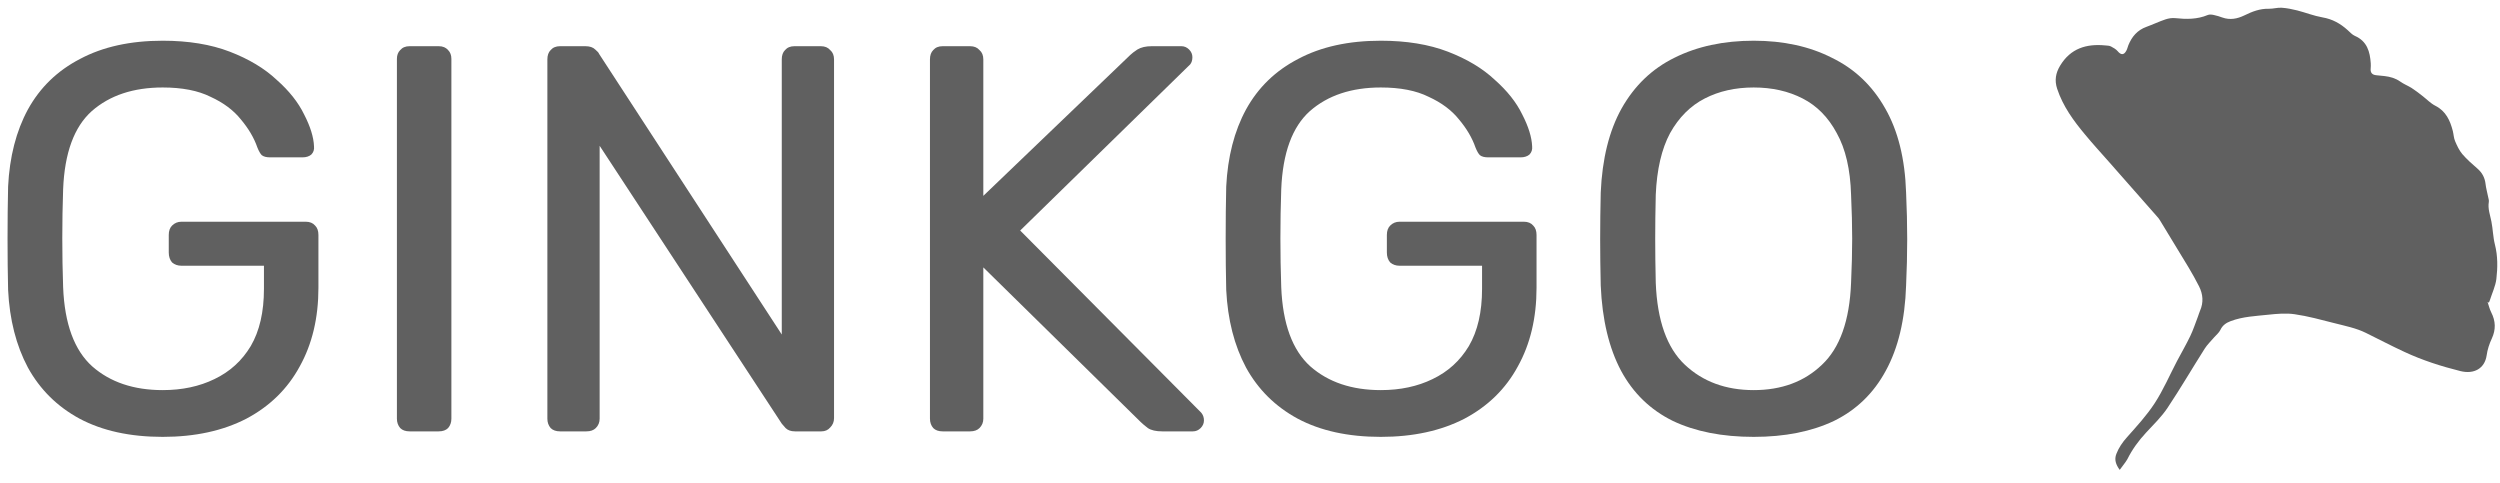 <svg width="119" height="23" viewBox="0 0 119 23" fill="none" xmlns="http://www.w3.org/2000/svg">
<path d="M7.745 20.795C6.191 20.795 4.873 20.506 3.79 19.93C2.725 19.354 1.905 18.542 1.328 17.495C0.77 16.447 0.455 15.216 0.386 13.802C0.368 13.034 0.359 12.222 0.359 11.366C0.359 10.493 0.368 9.664 0.386 8.878C0.455 7.464 0.77 6.241 1.328 5.211C1.905 4.164 2.734 3.361 3.817 2.802C4.899 2.226 6.209 1.938 7.745 1.938C8.967 1.938 10.032 2.112 10.94 2.461C11.848 2.811 12.59 3.256 13.166 3.797C13.76 4.321 14.197 4.871 14.476 5.447C14.773 6.023 14.93 6.53 14.947 6.966C14.965 7.123 14.921 7.254 14.816 7.359C14.712 7.446 14.572 7.49 14.398 7.49H12.852C12.678 7.49 12.547 7.455 12.459 7.385C12.389 7.315 12.32 7.193 12.25 7.018C12.093 6.564 11.831 6.119 11.464 5.683C11.115 5.246 10.635 4.888 10.024 4.609C9.43 4.312 8.67 4.164 7.745 4.164C6.348 4.164 5.222 4.539 4.367 5.29C3.528 6.041 3.074 7.28 3.005 9.009C2.952 10.563 2.952 12.117 3.005 13.671C3.074 15.417 3.537 16.674 4.393 17.442C5.248 18.193 6.366 18.569 7.745 18.569C8.67 18.569 9.491 18.394 10.207 18.045C10.94 17.695 11.517 17.172 11.936 16.473C12.355 15.757 12.564 14.849 12.564 13.749V12.649H8.636C8.461 12.649 8.313 12.597 8.19 12.492C8.086 12.37 8.033 12.213 8.033 12.021V11.183C8.033 10.991 8.086 10.842 8.19 10.738C8.313 10.615 8.461 10.554 8.636 10.554H14.555C14.747 10.554 14.895 10.615 15 10.738C15.105 10.842 15.157 10.991 15.157 11.183V13.697C15.157 15.129 14.86 16.377 14.267 17.442C13.69 18.507 12.844 19.337 11.726 19.93C10.609 20.506 9.282 20.795 7.745 20.795Z" fill="#606060"/>
<path d="M19.496 20.533C19.304 20.533 19.155 20.48 19.051 20.376C18.946 20.253 18.893 20.105 18.893 19.93V2.802C18.893 2.627 18.946 2.487 19.051 2.383C19.155 2.261 19.304 2.199 19.496 2.199H20.884C21.076 2.199 21.224 2.261 21.329 2.383C21.434 2.487 21.486 2.627 21.486 2.802V19.93C21.486 20.105 21.434 20.253 21.329 20.376C21.224 20.48 21.076 20.533 20.884 20.533H19.496Z" fill="#606060"/>
<path d="M26.657 20.533C26.465 20.533 26.317 20.48 26.212 20.376C26.107 20.253 26.055 20.105 26.055 19.93V2.828C26.055 2.636 26.107 2.487 26.212 2.383C26.317 2.261 26.465 2.199 26.657 2.199H27.862C28.072 2.199 28.229 2.252 28.334 2.357C28.438 2.444 28.499 2.514 28.517 2.566L37.212 15.923V2.828C37.212 2.636 37.264 2.487 37.369 2.383C37.474 2.261 37.622 2.199 37.814 2.199H39.072C39.264 2.199 39.412 2.261 39.517 2.383C39.639 2.487 39.7 2.636 39.7 2.828V19.904C39.7 20.079 39.639 20.227 39.517 20.349C39.412 20.472 39.272 20.533 39.098 20.533H37.841C37.648 20.533 37.5 20.48 37.395 20.376C37.308 20.271 37.247 20.201 37.212 20.166L28.543 6.94V19.93C28.543 20.105 28.482 20.253 28.36 20.376C28.255 20.48 28.107 20.533 27.914 20.533H26.657Z" fill="#606060"/>
<path d="M44.868 20.533C44.676 20.533 44.527 20.48 44.423 20.376C44.318 20.253 44.266 20.105 44.266 19.93V2.828C44.266 2.636 44.318 2.487 44.423 2.383C44.527 2.261 44.676 2.199 44.868 2.199H46.177C46.369 2.199 46.518 2.261 46.623 2.383C46.745 2.487 46.806 2.636 46.806 2.828V9.323L53.799 2.618C53.869 2.549 53.982 2.461 54.139 2.357C54.314 2.252 54.541 2.199 54.82 2.199H56.234C56.374 2.199 56.496 2.252 56.601 2.357C56.706 2.461 56.758 2.584 56.758 2.723C56.758 2.863 56.723 2.976 56.654 3.064L48.561 10.973L57.177 19.642C57.265 19.747 57.308 19.869 57.308 20.009C57.308 20.149 57.256 20.271 57.151 20.376C57.046 20.48 56.924 20.533 56.785 20.533H55.318C55.021 20.533 54.794 20.48 54.637 20.376C54.48 20.253 54.366 20.157 54.296 20.087L46.806 12.728V19.93C46.806 20.105 46.745 20.253 46.623 20.376C46.518 20.48 46.369 20.533 46.177 20.533H44.868Z" fill="#606060"/>
<path d="M65.727 20.795C64.173 20.795 62.855 20.506 61.773 19.93C60.708 19.354 59.887 18.542 59.311 17.495C58.752 16.447 58.438 15.216 58.368 13.802C58.35 13.034 58.342 12.222 58.342 11.366C58.342 10.493 58.35 9.664 58.368 8.878C58.438 7.464 58.752 6.241 59.311 5.211C59.887 4.164 60.716 3.361 61.799 2.802C62.881 2.226 64.191 1.938 65.727 1.938C66.95 1.938 68.015 2.112 68.923 2.461C69.831 2.811 70.573 3.256 71.149 3.797C71.742 4.321 72.179 4.871 72.458 5.447C72.755 6.023 72.912 6.53 72.93 6.966C72.947 7.123 72.903 7.254 72.799 7.359C72.694 7.446 72.554 7.49 72.38 7.49H70.835C70.66 7.49 70.529 7.455 70.442 7.385C70.372 7.315 70.302 7.193 70.232 7.018C70.075 6.564 69.813 6.119 69.446 5.683C69.097 5.246 68.617 4.888 68.006 4.609C67.412 4.312 66.653 4.164 65.727 4.164C64.331 4.164 63.204 4.539 62.349 5.29C61.511 6.041 61.057 7.28 60.987 9.009C60.934 10.563 60.934 12.117 60.987 13.671C61.057 15.417 61.519 16.674 62.375 17.442C63.23 18.193 64.348 18.569 65.727 18.569C66.653 18.569 67.473 18.394 68.189 18.045C68.923 17.695 69.499 17.172 69.918 16.473C70.337 15.757 70.546 14.849 70.546 13.749V12.649H66.618C66.443 12.649 66.295 12.597 66.173 12.492C66.068 12.37 66.015 12.213 66.015 12.021V11.183C66.015 10.991 66.068 10.842 66.173 10.738C66.295 10.615 66.443 10.554 66.618 10.554H72.537C72.729 10.554 72.877 10.615 72.982 10.738C73.087 10.842 73.139 10.991 73.139 11.183V13.697C73.139 15.129 72.842 16.377 72.249 17.442C71.673 18.507 70.826 19.337 69.708 19.93C68.591 20.506 67.264 20.795 65.727 20.795Z" fill="#606060"/>
<path d="M83.476 20.795C81.974 20.795 80.691 20.541 79.626 20.035C78.561 19.511 77.74 18.717 77.164 17.652C76.588 16.569 76.264 15.216 76.195 13.592C76.177 12.824 76.168 12.091 76.168 11.392C76.168 10.676 76.177 9.934 76.195 9.166C76.264 7.56 76.596 6.224 77.19 5.159C77.801 4.076 78.639 3.273 79.704 2.749C80.787 2.208 82.044 1.938 83.476 1.938C84.89 1.938 86.13 2.208 87.195 2.749C88.277 3.273 89.124 4.076 89.735 5.159C90.346 6.224 90.678 7.56 90.73 9.166C90.765 9.934 90.783 10.676 90.783 11.392C90.783 12.091 90.765 12.824 90.73 13.592C90.678 15.216 90.355 16.569 89.761 17.652C89.185 18.717 88.365 19.511 87.299 20.035C86.234 20.541 84.96 20.795 83.476 20.795ZM83.476 18.569C84.803 18.569 85.885 18.167 86.723 17.364C87.579 16.561 88.041 15.26 88.111 13.461C88.146 12.676 88.164 11.977 88.164 11.366C88.164 10.738 88.146 10.039 88.111 9.271C88.076 8.066 87.85 7.088 87.43 6.338C87.029 5.587 86.488 5.037 85.807 4.688C85.126 4.338 84.349 4.164 83.476 4.164C82.603 4.164 81.826 4.338 81.145 4.688C80.464 5.037 79.914 5.587 79.495 6.338C79.093 7.088 78.866 8.066 78.814 9.271C78.796 10.039 78.788 10.738 78.788 11.366C78.788 11.977 78.796 12.676 78.814 13.461C78.884 15.26 79.346 16.561 80.202 17.364C81.057 18.167 82.149 18.569 83.476 18.569Z" fill="#606060"/>
<path d="M100.898 22.366C100.715 22.115 100.631 21.88 100.739 21.605C100.855 21.306 101.03 21.051 101.249 20.808C101.712 20.286 102.19 19.768 102.565 19.19C102.975 18.56 103.274 17.858 103.625 17.189C103.836 16.79 104.063 16.4 104.258 15.993C104.402 15.694 104.502 15.379 104.621 15.072C104.657 14.981 104.681 14.881 104.721 14.793C104.896 14.395 104.864 14.004 104.673 13.626C104.518 13.319 104.346 13.016 104.171 12.721C103.72 11.972 103.266 11.222 102.808 10.477C102.764 10.405 102.708 10.337 102.648 10.274C101.895 9.417 101.142 8.56 100.388 7.707C100.006 7.272 99.615 6.85 99.248 6.403C98.698 5.746 98.196 5.056 97.921 4.227C97.79 3.829 97.849 3.478 98.061 3.127C98.555 2.306 99.308 2.075 100.209 2.162C100.301 2.17 100.4 2.17 100.48 2.21C100.596 2.27 100.723 2.342 100.803 2.438C100.958 2.625 101.098 2.629 101.213 2.414C101.257 2.334 101.277 2.238 101.309 2.155C101.476 1.744 101.739 1.433 102.17 1.278C102.477 1.166 102.768 1.027 103.075 0.923C103.222 0.875 103.386 0.847 103.537 0.863C104.063 0.919 104.581 0.927 105.084 0.716C105.167 0.68 105.279 0.692 105.371 0.712C105.514 0.74 105.654 0.787 105.789 0.835C106.152 0.963 106.495 0.895 106.825 0.736C107.2 0.552 107.575 0.405 108.001 0.417C108.204 0.421 108.412 0.353 108.615 0.369C108.862 0.385 109.109 0.437 109.348 0.496C109.751 0.6 110.142 0.756 110.548 0.827C111.022 0.907 111.405 1.122 111.752 1.437C111.859 1.533 111.963 1.652 112.091 1.708C112.672 1.959 112.812 2.457 112.848 3.019C112.852 3.099 112.852 3.179 112.844 3.259C112.824 3.454 112.908 3.562 113.111 3.581C113.242 3.593 113.374 3.605 113.506 3.621C113.773 3.653 114.02 3.721 114.247 3.88C114.414 4 114.61 4.076 114.785 4.183C114.956 4.295 115.12 4.418 115.283 4.546C115.498 4.709 115.69 4.917 115.925 5.036C116.427 5.291 116.626 5.738 116.754 6.236C116.794 6.395 116.798 6.571 116.862 6.718C116.953 6.933 117.057 7.157 117.204 7.332C117.42 7.583 117.671 7.806 117.922 8.022C118.153 8.221 118.277 8.456 118.312 8.755C118.336 8.966 118.396 9.17 118.436 9.377C118.452 9.453 118.48 9.536 118.468 9.612C118.412 9.939 118.532 10.234 118.591 10.545C118.663 10.907 118.667 11.286 118.759 11.645C118.898 12.191 118.89 12.741 118.827 13.283C118.783 13.626 118.623 13.956 118.516 14.295C118.504 14.331 118.488 14.367 118.472 14.407C118.452 14.395 118.428 14.383 118.408 14.371C118.464 14.538 118.504 14.714 118.583 14.869C118.795 15.284 118.807 15.69 118.611 16.113C118.492 16.368 118.404 16.631 118.364 16.918C118.273 17.536 117.77 17.827 117.113 17.663C116.2 17.436 115.307 17.149 114.45 16.75C113.828 16.463 113.227 16.145 112.617 15.846C112.15 15.614 111.616 15.511 111.106 15.379C110.484 15.22 109.859 15.049 109.225 14.957C108.814 14.897 108.38 14.937 107.961 14.981C107.363 15.045 106.758 15.069 106.184 15.284C105.964 15.367 105.793 15.483 105.689 15.706C105.626 15.838 105.498 15.937 105.398 16.053C105.247 16.232 105.068 16.4 104.944 16.595C104.35 17.532 103.792 18.488 103.178 19.409C102.891 19.84 102.509 20.21 102.15 20.597C101.795 20.979 101.492 21.394 101.261 21.86C101.162 22.032 101.026 22.183 100.898 22.366Z" fill="#606060"/>
</svg>
